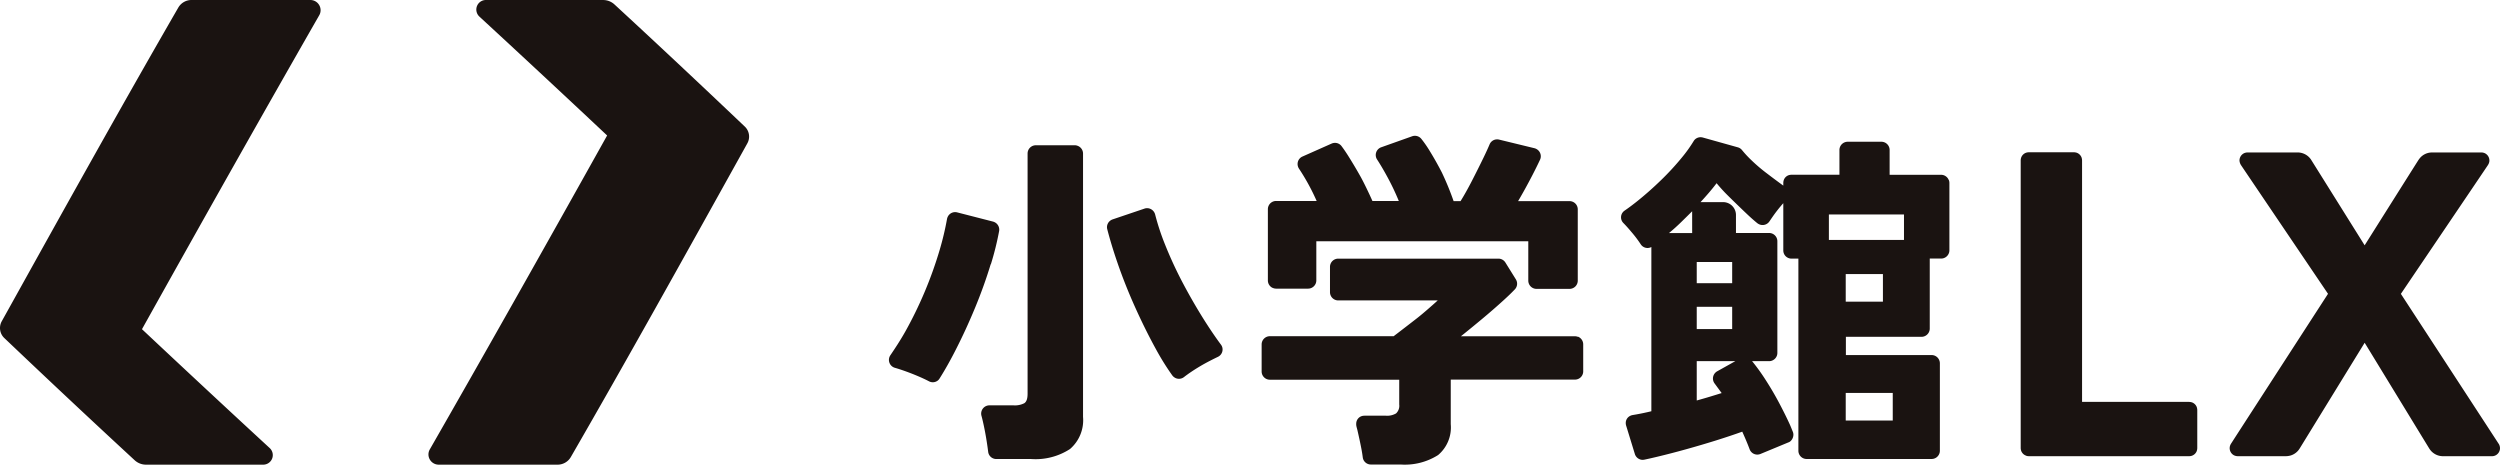 <svg xmlns="http://www.w3.org/2000/svg" xmlns:xlink="http://www.w3.org/1999/xlink" width="200" height="37.173" viewBox="0 0 200 37.173"><defs><clipPath id="a"><rect width="200" height="37.173" fill="none"/></clipPath></defs><g clip-path="url(#a)"><path d="M25.537.409a.81.81,0,0,1,0,.817C21.328,8.57,16.688,16.786,11.358,26.335c3.4,3.193,6.834,6.391,10.217,9.509a.765.765,0,0,1-.522,1.329H11.674a1.341,1.341,0,0,1-.9-.353c-3.3-3.046-6.811-6.334-10.424-9.772A1.106,1.106,0,0,1,.141,25.7l.754-1.355C5.239,16.533,9.732,8.454,14.261.612A1.221,1.221,0,0,1,15.317,0h9.506a.818.818,0,0,1,.714.409M35.1,37.173H44.61a1.223,1.223,0,0,0,1.056-.61c4.529-7.843,9.022-15.922,13.366-23.737l.753-1.355a1.106,1.106,0,0,0-.2-1.344C55.968,6.689,52.461,3.4,49.157.355a1.334,1.334,0,0,0-.9-.353L38.875,0h0a.765.765,0,0,0-.521,1.329c3.382,3.118,6.818,6.316,10.216,9.509C43.239,20.388,38.6,28.6,34.387,35.947a.81.81,0,0,0,0,.817.819.819,0,0,0,.715.409m61.406-11.3q-.911-1.418-1.783-3.046a32.115,32.115,0,0,1-1.53-3.284,18.971,18.971,0,0,1-.781-2.374.685.685,0,0,0-.135-.27.663.663,0,0,0-.493-.245.644.644,0,0,0-.227.035l-2.548.862a.675.675,0,0,0-.217.122.659.659,0,0,0-.232.436.634.634,0,0,0,.017.223q.315,1.226.811,2.67.618,1.8,1.433,3.607t1.684,3.383a20.259,20.259,0,0,0,1.268,2.029.69.69,0,0,0,.179.172.649.649,0,0,0,.767-.029q.257-.2.58-.418a14.781,14.781,0,0,1,1.474-.87q.342-.177.653-.326a.666.666,0,0,0,.178-.122.65.65,0,0,0,.178-.637.658.658,0,0,0-.107-.219q-.55-.737-1.169-1.7M86.161,11.649a.661.661,0,0,1,.482.636V33.353A3.038,3.038,0,0,1,85.6,35.922a5.061,5.061,0,0,1-3.115.8H79.708a.664.664,0,0,1-.206-.032.649.649,0,0,1-.447-.537q-.048-.382-.118-.834-.126-.814-.309-1.615-.052-.228-.108-.431a.66.66,0,0,1,.634-.845h1.93a1.654,1.654,0,0,0,.856-.169q.268-.169.267-.758V12.284a.649.649,0,0,1,.03-.2.661.661,0,0,1,.426-.431.648.648,0,0,1,.2-.032h3.115a.643.643,0,0,1,.178.025m-6.9,9.493Q78.726,22.882,78,24.636t-1.545,3.355q-.645,1.268-1.29,2.29a.673.673,0,0,1-.1.126.646.646,0,0,1-.55.164.635.635,0,0,1-.193-.066c-.243-.126-.513-.254-.809-.381q-.785-.337-1.558-.589c-.128-.042-.253-.079-.372-.113a.657.657,0,0,1-.347-1.01c.388-.573.789-1.182,1.169-1.854a32.013,32.013,0,0,0,2.779-6.6,23.021,23.021,0,0,0,.575-2.426.694.694,0,0,1,.066-.2.655.655,0,0,1,.75-.341l2.862.735a.688.688,0,0,1,.181.077.659.659,0,0,1,.314.471.637.637,0,0,1,0,.2,23.318,23.318,0,0,1-.66,2.66m46.966,5.8a.66.66,0,0,1,.385.407.667.667,0,0,1,.034.207v2.16a.659.659,0,0,1-.66.66H116.06v3.565a2.885,2.885,0,0,1-1.011,2.47,4.964,4.964,0,0,1-3,.758h-2.376a.657.657,0,0,1-.218-.036.649.649,0,0,1-.388-.362.674.674,0,0,1-.046-.172q-.042-.337-.116-.721c-.094-.487-.2-.968-.309-1.446-.026-.11-.059-.214-.081-.315a.839.839,0,0,1-.017-.232.634.634,0,0,1,.483-.6.743.743,0,0,1,.17-.021h1.72a1.41,1.41,0,0,0,.814-.183.835.835,0,0,0,.253-.715V30.377H101.589a.649.649,0,0,1-.3-.073.66.66,0,0,1-.324-.377.65.65,0,0,1-.034-.211v-2.16a.66.66,0,0,1,.66-.66h9.905s.062-.051.259-.2,1.588-1.22,1.7-1.313q.308-.245.707-.591.52-.449.856-.758h-7.958a.655.655,0,0,1-.31-.077.658.658,0,0,1-.351-.583V21.351a.659.659,0,0,1,.48-.635.679.679,0,0,1,.18-.025h12.813a.68.68,0,0,1,.167.021.663.663,0,0,1,.316.19.622.622,0,0,1,.077.1l.836,1.344a.712.712,0,0,1,.078.179.654.654,0,0,1-.156.622q-.364.384-.9.87-.815.743-1.742,1.515T116.874,26.9h9.11a.659.659,0,0,1,.241.046M101.8,23.028a.657.657,0,0,1-.37-.593v-5.7a.659.659,0,0,1,.052-.257.658.658,0,0,1,.608-.4h3.242a17.093,17.093,0,0,0-.912-1.783q-.259-.442-.5-.8a.678.678,0,0,1-.1-.241.658.658,0,0,1,.144-.56.651.651,0,0,1,.228-.169l2.336-1.038a.673.673,0,0,1,.195-.053.656.656,0,0,1,.451.112.632.632,0,0,1,.148.142q.278.368.582.856.492.786.941,1.587c.252.448.718,1.418.95,1.95h2.11a19.477,19.477,0,0,0-1.011-2.1q-.368-.669-.726-1.219a.656.656,0,0,1,.33-.98l2.474-.88a.662.662,0,0,1,.625.1.7.7,0,0,1,.111.109,9.023,9.023,0,0,1,.652.937q.52.842.983,1.741a22.565,22.565,0,0,1,.945,2.3h.557q.421-.673.912-1.627t.94-1.881q.278-.574.47-1.029a.648.648,0,0,1,.548-.4.661.661,0,0,1,.213.016l2.829.689a.669.669,0,0,1,.218.1.66.66,0,0,1,.287.6.644.644,0,0,1-.059.219q-.271.581-.618,1.251-.575,1.109-1.137,2.063h4.113a.659.659,0,0,1,.66.66v5.7a.659.659,0,0,1-.66.66h-2.638a.659.659,0,0,1-.63-.464.643.643,0,0,1-.03-.2V19.3H105.306v3.13a.671.671,0,0,1-.049.252.663.663,0,0,1-.354.357.654.654,0,0,1-.257.052h-2.553a.654.654,0,0,1-.29-.067M155.9,14.407a.658.658,0,0,0-.617-.424h-4.113V12a.66.66,0,0,0-.66-.66h-2.695a.652.652,0,0,0-.219.038.66.66,0,0,0-.441.623v1.979h-3.831a.761.761,0,0,0-.176.021.626.626,0,0,0-.452.426.707.707,0,0,0-.032.212v.211q-.618-.449-1.319-.983a13.341,13.341,0,0,1-1.264-1.081,8.5,8.5,0,0,1-.716-.774.649.649,0,0,0-.054-.06.62.62,0,0,0-.215-.142.642.642,0,0,0-.067-.023l-2.8-.784a.658.658,0,0,0-.174-.025.651.651,0,0,0-.481.2.674.674,0,0,0-.079.105,11.109,11.109,0,0,1-.945,1.32,21.233,21.233,0,0,1-1.67,1.811q-.912.885-1.853,1.643-.553.445-1.061.794a.63.63,0,0,0-.126.113.645.645,0,0,0,.026.872q.313.319.657.733a9.307,9.307,0,0,1,.733.97.648.648,0,0,0,.853.223V32.9c-.468.113-.894.2-1.278.267l-.226.038a.728.728,0,0,0-.243.093.628.628,0,0,0-.3.492.732.732,0,0,0,.032.268l.694,2.261a.663.663,0,0,0,.555.465.663.663,0,0,0,.2-.01q.484-.1,1.114-.253,1.054-.252,2.26-.588t2.372-.7q1.165-.366,2.092-.7.35.773.591,1.413a.644.644,0,0,0,.107.185.653.653,0,0,0,.588.231.687.687,0,0,0,.172-.046l2.219-.919a.481.481,0,0,0,.179-.1.716.716,0,0,0,.235-.513.607.607,0,0,0-.046-.243c-.077-.186-.156-.394-.24-.58q-.352-.772-.842-1.7t-1.067-1.825a15.853,15.853,0,0,0-1.109-1.543h1.361a.65.65,0,0,0,.277-.062.661.661,0,0,0,.364-.44.677.677,0,0,0,.019-.159V19.3a.654.654,0,0,0-.028-.191.66.66,0,0,0-.632-.47h-2.652V17.231a1.03,1.03,0,0,0-1.1-1.059h-1.737q.364-.393.688-.772t.6-.744q.252.31.618.7c.243.262,1.75,1.726,2.162,2.091.161.143.312.274.457.392a.748.748,0,0,0,.159.1.66.66,0,0,0,.718-.1.683.683,0,0,0,.115-.131c.083-.122.171-.252.265-.387a11.889,11.889,0,0,1,.842-1.067v3.775a.673.673,0,0,0,.032.209.647.647,0,0,0,.355.394.665.665,0,0,0,.273.058h.547v15.37a.65.65,0,0,0,.041.228.66.66,0,0,0,.619.431h9.994a.65.65,0,0,0,.3-.07.664.664,0,0,0,.34-.411.678.678,0,0,0,.025-.179v-6.99a.653.653,0,0,0-.055-.264.657.657,0,0,0-.6-.4h-6.864v-1.46h6.049a.65.65,0,0,0,.275-.06.659.659,0,0,0,.385-.6v-5.6h.911a.645.645,0,0,0,.19-.028.661.661,0,0,0,.444-.446.645.645,0,0,0,.027-.187V14.643a.657.657,0,0,0-.043-.236m-20.536,4.236h-1.853q.479-.393.94-.842t.912-.9Zm.366,5.9h2.835v1.784h-2.835Zm3.089,4.348-1.454.813a.649.649,0,0,0-.168.134.661.661,0,0,0-.157.574.65.65,0,0,0,.115.259l.569.774c-.3.094-.619.192-.955.294s-.683.2-1.039.3V28.89Zm-.254-6.233h-2.835v-1.7h2.835ZM151.42,33.642h-3.762V31.433h3.762Zm-.786-9.506h-2.976V21.927h2.976Zm1.685-4.94h-6.008V17.155h6.008ZM162.1,36.457a.643.643,0,0,1-.4-.375.779.779,0,0,1-.044-.249c0-.091,0-22.9,0-22.987a.72.72,0,0,1,.038-.238.642.642,0,0,1,.327-.363.7.7,0,0,1,.292-.063c.121,0,3.477,0,3.588,0a.751.751,0,0,1,.244.04.644.644,0,0,1,.38.38.788.788,0,0,1,.04.25c0,.091,0,19.3,0,19.3s8.472,0,8.545,0a.87.87,0,0,1,.246.038.644.644,0,0,1,.382.371.809.809,0,0,1,.044.264c0,.12,0,2.89,0,3.007a.762.762,0,0,1-.055.282.646.646,0,0,1-.4.353.7.7,0,0,1-.188.028c-.079,0-12.752,0-12.826,0a.718.718,0,0,1-.217-.033m37.8-.96a.7.7,0,0,1,.105.364.651.651,0,0,1-.331.55.637.637,0,0,1-.312.08h-3.92a1.287,1.287,0,0,1-.954-.424,1.508,1.508,0,0,1-.144-.192c-.047-.073-5.167-8.459-5.167-8.459l-5.184,8.433a1.592,1.592,0,0,1-.149.206,1.284,1.284,0,0,1-.574.375,1.508,1.508,0,0,1-.422.061c-.158,0-3.669,0-3.8,0a.734.734,0,0,1-.323-.071.647.647,0,0,1-.336-.692.706.706,0,0,1,.092-.228c.053-.092,7.764-12,7.764-12s-6.9-10.2-6.96-10.294a.784.784,0,0,1-.122-.359.649.649,0,0,1,.378-.6.727.727,0,0,1,.282-.056c.128,0,3.878,0,3.993,0a1.222,1.222,0,0,1,.26.027,1.287,1.287,0,0,1,.659.36,1.253,1.253,0,0,1,.171.217c.056.087,4.27,6.825,4.27,6.825s4.242-6.736,4.3-6.816a1.617,1.617,0,0,1,.172-.221,1.283,1.283,0,0,1,.673-.368,1.67,1.67,0,0,1,.264-.025c.106,0,3.791,0,3.917,0a.708.708,0,0,1,.318.077.649.649,0,0,1,.329.666.769.769,0,0,1-.12.283c-.067.108-6.955,10.288-6.955,10.288s7.753,11.882,7.827,12" transform="translate(0 0)" fill="#1a1311"/></g></svg>
